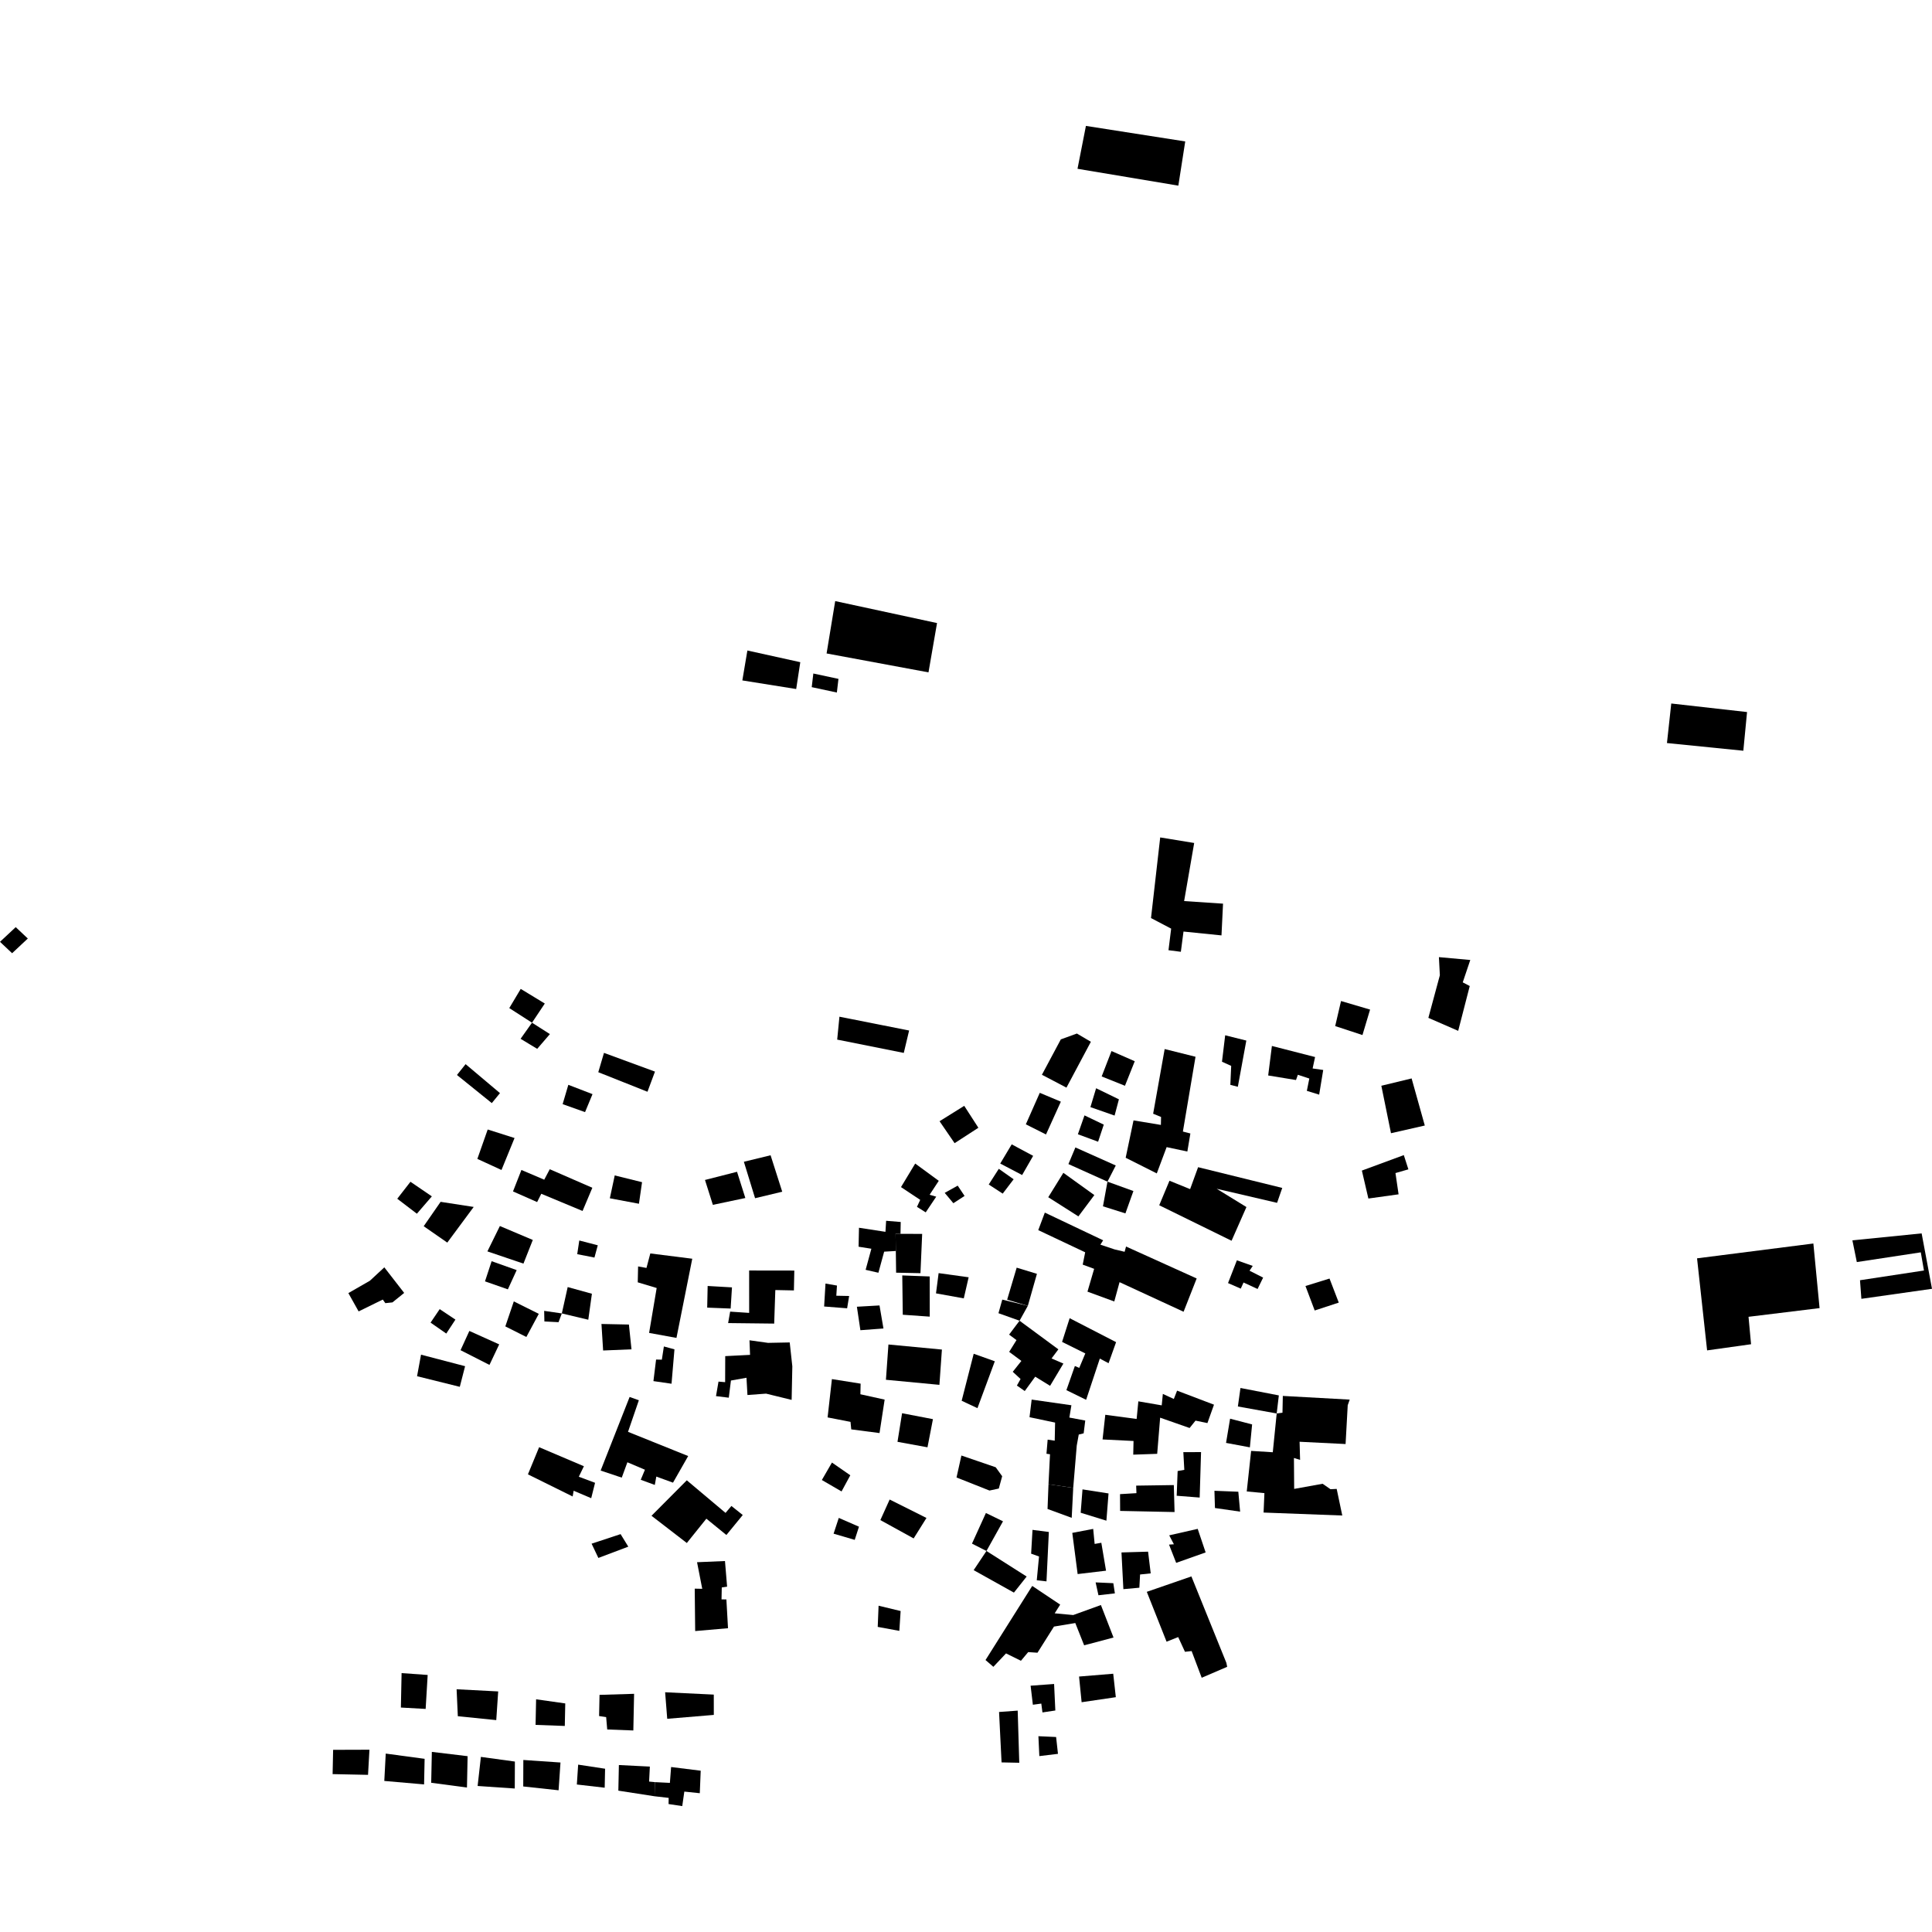 <?xml version="1.0" encoding="utf-8" standalone="no"?>
<!DOCTYPE svg PUBLIC "-//W3C//DTD SVG 1.1//EN"
  "http://www.w3.org/Graphics/SVG/1.1/DTD/svg11.dtd">
<!-- Created with matplotlib (https://matplotlib.org/) -->
<svg height="288pt" version="1.1" viewBox="0 0 288 288" width="288pt" xmlns="http://www.w3.org/2000/svg" xmlns:xlink="http://www.w3.org/1999/xlink">
 <defs>
  <style type="text/css">
*{stroke-linecap:butt;stroke-linejoin:round;}
  </style>
 </defs>
 <g id="figure_1">
  <g id="patch_1">
   <path d="M 0 288 
L 288 288 
L 288 0 
L 0 0 
z
" style="fill:none;opacity:0;"/>
  </g>
  <g id="axes_1">
   <g id="PatchCollection_1">
    <path clip-path="url(#p9ddc6ec32f)" d="M 132.438 200.421 
L 132.064 205.681 
L 140.037 206.437 
L 140.409 201.177 
L 132.438 200.421 
"/>
    <path clip-path="url(#p9ddc6ec32f)" d="M 127.736 194.793 
L 128.257 198.292 
L 131.695 198.035 
L 131.107 194.6 
L 127.736 194.793 
"/>
    <path clip-path="url(#p9ddc6ec32f)" d="M 134.5 190.127 
L 134.575 195.987 
L 138.596 196.269 
L 138.59 190.28 
L 134.5 190.127 
"/>
    <path clip-path="url(#p9ddc6ec32f)" d="M 139.919 189.782 
L 139.527 192.8 
L 143.67 193.546 
L 144.395 190.401 
L 139.919 189.782 
"/>
    <path clip-path="url(#p9ddc6ec32f)" d="M 133.506 183.92 
L 133.539 186.482 
L 133.583 189.716 
L 137.212 189.791 
L 137.466 183.938 
L 134.235 183.924 
L 133.506 183.92 
"/>
    <path clip-path="url(#p9ddc6ec32f)" d="M 134.471 210.667 
L 133.787 214.93 
L 138.259 215.747 
L 139.072 211.552 
L 134.471 210.667 
"/>
    <path clip-path="url(#p9ddc6ec32f)" d="M 151.555 188.967 
L 150.134 193.744 
L 153.218 194.662 
L 154.573 189.887 
L 151.555 188.967 
"/>
    <path clip-path="url(#p9ddc6ec32f)" d="M 124.013 205.579 
L 123.368 211.291 
L 126.785 211.956 
L 126.895 213.075 
L 131.109 213.624 
L 131.872 208.639 
L 128.258 207.84 
L 128.291 206.259 
L 124.013 205.579 
"/>
    <path clip-path="url(#p9ddc6ec32f)" d="M 142.588 220.246 
L 143.316 216.972 
L 148.43 218.724 
L 149.392 220.059 
L 148.891 221.894 
L 147.5 222.193 
L 142.588 220.246 
"/>
    <path clip-path="url(#p9ddc6ec32f)" d="M 149.408 193.729 
L 148.84 195.757 
L 151.984 196.878 
L 153.218 194.662 
L 149.408 193.729 
"/>
    <path clip-path="url(#p9ddc6ec32f)" d="M 128.047 183.018 
L 127.988 185.845 
L 129.894 186.148 
L 129.037 189.29 
L 130.942 189.726 
L 131.8 186.584 
L 133.539 186.482 
L 133.506 183.92 
L 134.235 183.924 
L 134.269 182.16 
L 132.094 181.981 
L 131.994 183.626 
L 128.047 183.018 
"/>
    <path clip-path="url(#p9ddc6ec32f)" d="M 123.055 191.338 
L 122.852 194.757 
L 126.279 195.026 
L 126.581 193.191 
L 124.667 193.152 
L 124.765 191.637 
L 123.055 191.338 
"/>
    <path clip-path="url(#p9ddc6ec32f)" d="M 105.488 191.698 
L 105.421 194.925 
L 108.916 195.063 
L 109.114 191.907 
L 105.488 191.698 
"/>
    <path clip-path="url(#p9ddc6ec32f)" d="M 111.674 189.391 
L 111.676 195.711 
L 108.842 195.522 
L 108.541 197.228 
L 115.406 197.305 
L 115.576 192.304 
L 118.346 192.361 
L 118.407 189.401 
L 111.674 189.391 
"/>
    <path clip-path="url(#p9ddc6ec32f)" d="M 106.733 208.118 
L 107.107 205.953 
L 108.095 206.038 
L 108.109 202.155 
L 111.809 201.968 
L 111.724 199.794 
L 114.487 200.179 
L 117.722 200.116 
L 118.111 203.677 
L 118.008 208.679 
L 114.198 207.747 
L 111.422 207.952 
L 111.276 205.38 
L 108.959 205.793 
L 108.64 208.352 
L 106.733 208.118 
"/>
    <path clip-path="url(#p9ddc6ec32f)" d="M 143.354 208.808 
L 145.148 201.802 
L 148.295 202.923 
L 145.706 209.913 
L 143.354 208.808 
"/>
    <path clip-path="url(#p9ddc6ec32f)" d="M 151.984 196.878 
L 150.423 198.949 
L 151.528 199.765 
L 150.436 201.519 
L 152.256 202.871 
L 150.97 204.491 
L 152.134 205.567 
L 151.587 206.543 
L 152.759 207.36 
L 154.319 205.22 
L 156.535 206.581 
L 158.519 203.264 
L 156.753 202.503 
L 157.77 201.144 
L 151.984 196.878 
"/>
    <path clip-path="url(#p9ddc6ec32f)" d="M 155.751 180.76 
L 154.771 183.374 
L 161.766 186.678 
L 161.398 188.516 
L 163.103 189.142 
L 162.107 192.544 
L 166.103 194.01 
L 166.889 191.13 
L 176.435 195.539 
L 178.386 190.579 
L 167.858 185.817 
L 167.645 186.602 
L 166.134 186.243 
L 164.034 185.54 
L 164.444 184.889 
L 155.751 180.76 
"/>
    <path clip-path="url(#p9ddc6ec32f)" d="M 159.451 196.502 
L 158.322 200.035 
L 161.786 201.754 
L 160.883 203.907 
L 160.229 203.631 
L 158.966 207.226 
L 161.907 208.666 
L 163.948 202.523 
L 165.253 203.209 
L 166.374 200.072 
L 159.451 196.502 
"/>
    <path clip-path="url(#p9ddc6ec32f)" d="M 153.788 208.632 
L 153.468 211.259 
L 157.281 212.062 
L 157.225 214.76 
L 156.172 214.604 
L 155.996 216.709 
L 156.523 216.784 
L 156.298 221.254 
L 159.983 221.792 
L 160.51 215.483 
L 160.807 213.847 
L 161.54 213.664 
L 161.776 211.759 
L 159.408 211.313 
L 159.712 209.479 
L 153.788 208.632 
"/>
    <path clip-path="url(#p9ddc6ec32f)" d="M 164.764 210.898 
L 164.358 214.576 
L 168.973 214.805 
L 168.931 216.843 
L 172.5 216.719 
L 172.941 211.331 
L 177.332 212.87 
L 178.213 211.771 
L 179.988 212.136 
L 180.967 209.393 
L 175.466 207.301 
L 174.98 208.545 
L 173.344 207.786 
L 173.176 209.494 
L 169.691 208.896 
L 169.437 211.521 
L 164.764 210.898 
"/>
    <path clip-path="url(#p9ddc6ec32f)" d="M 89.659 197.362 
L 89.907 201.316 
L 94.136 201.141 
L 93.75 197.447 
L 89.659 197.362 
"/>
    <path clip-path="url(#p9ddc6ec32f)" d="M 98.964 200.715 
L 98.66 202.683 
L 97.801 202.665 
L 97.405 205.881 
L 100.104 206.269 
L 100.54 201.144 
L 98.964 200.715 
"/>
    <path clip-path="url(#p9ddc6ec32f)" d="M 84.625 191.86 
L 83.751 195.791 
L 87.694 196.73 
L 88.234 192.858 
L 84.625 191.86 
"/>
    <path clip-path="url(#p9ddc6ec32f)" d="M 86.354 184.917 
L 86.046 186.954 
L 88.612 187.464 
L 89.11 185.634 
L 86.354 184.917 
"/>
    <path clip-path="url(#p9ddc6ec32f)" d="M 96.941 186.848 
L 96.369 189.009 
L 95.119 188.785 
L 95.069 191.154 
L 97.889 192.002 
L 96.761 198.695 
L 100.839 199.439 
L 103.195 187.637 
L 96.941 186.848 
"/>
    <path clip-path="url(#p9ddc6ec32f)" d="M 74.516 182.762 
L 72.656 186.542 
L 78.03 188.365 
L 79.423 184.838 
L 74.516 182.762 
"/>
    <path clip-path="url(#p9ddc6ec32f)" d="M 76.594 193.996 
L 75.328 197.724 
L 78.463 199.302 
L 80.316 195.853 
L 76.594 193.996 
"/>
    <path clip-path="url(#p9ddc6ec32f)" d="M 81.118 195.408 
L 81.152 196.987 
L 83.261 197.096 
L 83.751 195.791 
L 81.118 195.408 
"/>
    <path clip-path="url(#p9ddc6ec32f)" d="M 73.285 188.004 
L 72.298 191.01 
L 75.706 192.201 
L 77.021 189.332 
L 73.285 188.004 
"/>
    <path clip-path="url(#p9ddc6ec32f)" d="M 69.966 198.402 
L 68.654 201.271 
L 72.964 203.465 
L 74.414 200.404 
L 69.966 198.402 
"/>
    <path clip-path="url(#p9ddc6ec32f)" d="M 65.545 195.15 
L 64.184 197.161 
L 66.525 198.791 
L 67.89 196.712 
L 65.545 195.15 
"/>
    <path clip-path="url(#p9ddc6ec32f)" d="M 62.763 201.938 
L 62.17 205.15 
L 68.541 206.731 
L 69.33 203.656 
L 62.763 201.938 
"/>
    <path clip-path="url(#p9ddc6ec32f)" d="M 61.186 176.165 
L 59.219 178.694 
L 62.143 180.927 
L 64.375 178.34 
L 61.186 176.165 
"/>
    <path clip-path="url(#p9ddc6ec32f)" d="M 65.68 179.156 
L 70.613 179.917 
L 66.676 185.233 
L 63.16 182.789 
L 65.68 179.156 
"/>
    <path clip-path="url(#p9ddc6ec32f)" d="M 72.701 168.373 
L 71.158 172.755 
L 74.756 174.408 
L 76.703 169.642 
L 72.701 168.373 
"/>
    <path clip-path="url(#p9ddc6ec32f)" d="M 77.727 174.405 
L 76.472 177.603 
L 80.069 179.191 
L 80.688 177.954 
L 86.841 180.517 
L 88.299 177.06 
L 81.952 174.294 
L 81.127 175.855 
L 77.727 174.405 
"/>
    <path clip-path="url(#p9ddc6ec32f)" d="M 68.117 160.247 
L 69.406 158.631 
L 74.531 162.949 
L 73.312 164.437 
L 68.117 160.247 
"/>
    <path clip-path="url(#p9ddc6ec32f)" d="M 77.625 147.413 
L 75.917 150.274 
L 79.305 152.452 
L 81.212 149.595 
L 77.625 147.413 
"/>
    <path clip-path="url(#p9ddc6ec32f)" d="M 79.305 152.452 
L 77.603 154.853 
L 80.08 156.349 
L 81.974 154.15 
L 79.305 152.452 
"/>
    <path clip-path="url(#p9ddc6ec32f)" d="M 84.721 161.712 
L 83.871 164.592 
L 87.213 165.782 
L 88.325 163.102 
L 84.721 161.712 
"/>
    <path clip-path="url(#p9ddc6ec32f)" d="M 90.035 156.951 
L 89.185 159.831 
L 96.518 162.746 
L 97.636 159.743 
L 90.035 156.951 
"/>
    <path clip-path="url(#p9ddc6ec32f)" d="M 91.637 175.219 
L 90.907 178.627 
L 95.246 179.441 
L 95.709 176.226 
L 91.637 175.219 
"/>
    <path clip-path="url(#p9ddc6ec32f)" d="M 125.133 151.558 
L 124.799 154.974 
L 134.725 156.956 
L 135.52 153.618 
L 125.133 151.558 
"/>
    <path clip-path="url(#p9ddc6ec32f)" d="M 110.888 173.183 
L 112.559 178.615 
L 116.606 177.647 
L 114.87 172.214 
L 110.888 173.183 
"/>
    <path clip-path="url(#p9ddc6ec32f)" d="M 105.09 175.895 
L 106.266 179.605 
L 111.106 178.585 
L 109.868 174.675 
L 105.09 175.895 
"/>
    <path clip-path="url(#p9ddc6ec32f)" d="M 136.428 173.449 
L 134.31 176.958 
L 137.175 178.862 
L 136.69 179.904 
L 137.995 180.724 
L 139.562 178.386 
L 138.576 178.102 
L 139.941 176.023 
L 136.428 173.449 
"/>
    <path clip-path="url(#p9ddc6ec32f)" d="M 140.826 177.817 
L 142.116 179.361 
L 143.787 178.275 
L 142.763 176.741 
L 140.826 177.817 
"/>
    <path clip-path="url(#p9ddc6ec32f)" d="M 140.058 167.14 
L 143.736 164.846 
L 145.846 168.114 
L 142.301 170.411 
L 140.058 167.14 
"/>
    <path clip-path="url(#p9ddc6ec32f)" d="M 155.317 160.214 
L 158.134 154.94 
L 160.529 154.067 
L 162.615 155.296 
L 158.974 162.131 
L 155.317 160.214 
"/>
    <path clip-path="url(#p9ddc6ec32f)" d="M 154.998 162.906 
L 152.92 167.601 
L 155.926 169.112 
L 158.139 164.222 
L 154.998 162.906 
"/>
    <path clip-path="url(#p9ddc6ec32f)" d="M 150.813 170.588 
L 149.102 173.449 
L 152.367 175.159 
L 154.011 172.3 
L 150.813 170.588 
"/>
    <path clip-path="url(#p9ddc6ec32f)" d="M 148.889 174.234 
L 147.389 176.573 
L 149.472 177.931 
L 151.101 175.793 
L 148.889 174.234 
"/>
    <path clip-path="url(#p9ddc6ec32f)" d="M 158.514 174.829 
L 156.261 178.468 
L 160.755 181.325 
L 163.132 178.15 
L 158.514 174.829 
"/>
    <path clip-path="url(#p9ddc6ec32f)" d="M 165.088 176.147 
L 164.418 179.823 
L 167.763 180.879 
L 168.955 177.546 
L 165.088 176.147 
"/>
    <path clip-path="url(#p9ddc6ec32f)" d="M 173.616 156.381 
L 171.898 166.02 
L 173.077 166.505 
L 173.052 167.69 
L 168.973 167.015 
L 167.802 172.586 
L 172.44 174.919 
L 173.909 171.001 
L 176.996 171.656 
L 177.448 168.966 
L 176.332 168.68 
L 178.214 157.529 
L 173.616 156.381 
"/>
    <path clip-path="url(#p9ddc6ec32f)" d="M 174.332 176.011 
L 177.409 177.26 
L 178.599 173.991 
L 191.143 177.083 
L 190.371 179.304 
L 181.37 177.208 
L 185.803 179.934 
L 183.587 184.957 
L 172.804 179.665 
L 174.332 176.011 
"/>
    <path clip-path="url(#p9ddc6ec32f)" d="M 160.308 171.047 
L 159.267 173.526 
L 165.088 176.147 
L 166.326 173.737 
L 160.308 171.047 
"/>
    <path clip-path="url(#p9ddc6ec32f)" d="M 161.662 166.269 
L 160.679 169.081 
L 163.692 170.195 
L 164.538 167.647 
L 161.662 166.269 
"/>
    <path clip-path="url(#p9ddc6ec32f)" d="M 165.69 156.678 
L 164.224 160.464 
L 167.695 161.854 
L 169.156 158.195 
L 165.69 156.678 
"/>
    <path clip-path="url(#p9ddc6ec32f)" d="M 163.395 162.223 
L 162.547 165.037 
L 166.151 166.297 
L 166.794 163.875 
L 163.395 162.223 
"/>
    <path clip-path="url(#p9ddc6ec32f)" d="M 182.636 154.327 
L 182.158 158.27 
L 183.531 158.889 
L 183.406 161.718 
L 184.522 162.004 
L 185.787 155.116 
L 182.636 154.327 
"/>
    <path clip-path="url(#p9ddc6ec32f)" d="M 189.6 155.919 
L 189.046 160.318 
L 193.191 160.998 
L 193.471 160.215 
L 195.177 160.776 
L 194.809 162.61 
L 196.646 163.178 
L 197.249 159.5 
L 195.671 159.273 
L 196.036 157.57 
L 189.6 155.919 
"/>
    <path clip-path="url(#p9ddc6ec32f)" d="M 199.905 149.222 
L 199.035 152.955 
L 203.1 154.293 
L 204.235 150.497 
L 199.905 149.222 
"/>
    <path clip-path="url(#p9ddc6ec32f)" d="M 214.496 142.678 
L 214.637 145.38 
L 212.924 151.729 
L 217.37 153.666 
L 219.093 146.985 
L 218.049 146.438 
L 219.173 143.103 
L 214.496 142.678 
"/>
    <path clip-path="url(#p9ddc6ec32f)" d="M 205.914 161.852 
L 207.353 168.926 
L 212.392 167.78 
L 210.426 160.76 
L 205.914 161.852 
"/>
    <path clip-path="url(#p9ddc6ec32f)" d="M 203.012 174.496 
L 203.982 178.663 
L 208.484 178.036 
L 208.02 174.867 
L 209.946 174.312 
L 209.264 172.19 
L 203.012 174.496 
"/>
    <path clip-path="url(#p9ddc6ec32f)" d="M 172.95 124.834 
L 171.579 136.854 
L 174.583 138.43 
L 174.184 141.646 
L 176.028 141.882 
L 176.422 138.864 
L 182.085 139.439 
L 182.316 134.706 
L 176.516 134.323 
L 178.015 125.663 
L 172.95 124.834 
"/>
    <path clip-path="url(#p9ddc6ec32f)" d="M 124.502 89.603 
L 123.218 97.409 
L 138.408 100.228 
L 139.682 92.879 
L 124.502 89.603 
"/>
    <path clip-path="url(#p9ddc6ec32f)" d="M 111.412 96.97 
L 110.66 101.429 
L 118.686 102.712 
L 119.298 98.711 
L 111.412 96.97 
"/>
    <path clip-path="url(#p9ddc6ec32f)" d="M 121.242 100.398 
L 121.003 102.432 
L 124.749 103.234 
L 124.988 101.2 
L 121.242 100.398 
"/>
    <path clip-path="url(#p9ddc6ec32f)" d="M 260.65 196.293 
L 261.028 200.383 
L 254.475 201.3 
L 252.977 187.577 
L 270.316 185.367 
L 271.24 194.998 
L 260.65 196.293 
"/>
    <path clip-path="url(#p9ddc6ec32f)" d="M 276.134 184.896 
L 286.455 183.859 
L 288 192.12 
L 277.473 193.614 
L 277.267 190.842 
L 286.801 189.393 
L 286.33 186.684 
L 276.793 188.134 
L 276.134 184.896 
"/>
    <path clip-path="url(#p9ddc6ec32f)" d="M 194.604 191.703 
L 195.98 195.353 
L 199.568 194.177 
L 198.19 190.592 
L 194.604 191.703 
"/>
    <path clip-path="url(#p9ddc6ec32f)" d="M 184.383 187.871 
L 183.06 191.266 
L 184.958 192.094 
L 185.373 191.181 
L 187.465 192.146 
L 188.292 190.452 
L 186.266 189.423 
L 186.743 188.709 
L 184.383 187.871 
"/>
    <path clip-path="url(#p9ddc6ec32f)" d="M 184.915 206.905 
L 184.528 209.661 
L 190.315 210.703 
L 190.634 208.011 
L 184.915 206.905 
"/>
    <path clip-path="url(#p9ddc6ec32f)" d="M 183.368 211.482 
L 182.764 215.09 
L 186.317 215.754 
L 186.651 212.338 
L 183.368 211.482 
"/>
    <path clip-path="url(#p9ddc6ec32f)" d="M 200.903 209.474 
L 200.584 215.261 
L 193.727 214.92 
L 193.802 217.621 
L 192.885 217.339 
L 192.92 221.948 
L 197.161 221.182 
L 198.333 221.995 
L 199.257 221.949 
L 200.091 225.915 
L 188.36 225.474 
L 188.484 222.58 
L 185.851 222.327 
L 186.503 216.284 
L 189.732 216.484 
L 190.315 210.703 
L 191.176 210.591 
L 191.228 208.088 
L 201.199 208.637 
L 200.903 209.474 
"/>
    <path clip-path="url(#p9ddc6ec32f)" d="M 181.034 222.228 
L 181.111 224.798 
L 184.863 225.337 
L 184.595 222.37 
L 181.034 222.228 
"/>
    <path clip-path="url(#p9ddc6ec32f)" d="M 176.398 216.472 
L 176.543 219.108 
L 175.548 219.286 
L 175.407 222.969 
L 178.833 223.238 
L 179.039 216.461 
L 176.398 216.472 
"/>
    <path clip-path="url(#p9ddc6ec32f)" d="M 166.961 222.729 
L 166.976 225.23 
L 175.091 225.398 
L 174.978 221.378 
L 169.365 221.46 
L 169.408 222.582 
L 166.961 222.729 
"/>
    <path clip-path="url(#p9ddc6ec32f)" d="M 156.298 221.254 
L 156.155 224.941 
L 159.758 226.262 
L 159.983 221.792 
L 156.298 221.254 
"/>
    <path clip-path="url(#p9ddc6ec32f)" d="M 161.367 222.019 
L 161.095 225.501 
L 164.93 226.685 
L 165.248 222.625 
L 161.367 222.019 
"/>
    <path clip-path="url(#p9ddc6ec32f)" d="M 148.928 255.204 
L 149.301 262.717 
L 151.941 262.772 
L 151.706 254.999 
L 148.928 255.204 
"/>
    <path clip-path="url(#p9ddc6ec32f)" d="M 154.794 258.813 
L 154.932 261.778 
L 157.71 261.443 
L 157.432 258.933 
L 154.794 258.813 
"/>
    <path clip-path="url(#p9ddc6ec32f)" d="M 153.631 251.284 
L 153.968 254.123 
L 155.225 253.951 
L 155.397 255.269 
L 157.317 254.981 
L 157.133 251.029 
L 153.631 251.284 
"/>
    <path clip-path="url(#p9ddc6ec32f)" d="M 160.853 249.92 
L 161.236 253.748 
L 166.334 252.996 
L 165.946 249.5 
L 160.853 249.92 
"/>
    <path clip-path="url(#p9ddc6ec32f)" d="M 174.293 228.869 
L 178.539 227.905 
L 179.722 231.417 
L 175.331 232.973 
L 174.265 230.252 
L 174.992 230.202 
L 174.293 228.869 
"/>
    <path clip-path="url(#p9ddc6ec32f)" d="M 170.952 237.292 
L 177.6 234.994 
L 182.812 247.875 
L 182.933 248.468 
L 179.136 250.101 
L 177.633 246.121 
L 176.641 246.23 
L 175.631 244.036 
L 173.899 244.725 
L 170.952 237.292 
"/>
    <path clip-path="url(#p9ddc6ec32f)" d="M 159.987 240.751 
L 164.111 239.258 
L 165.992 244.104 
L 161.611 245.263 
L 160.292 241.943 
L 157.114 242.471 
L 154.656 246.369 
L 153.272 246.276 
L 152.189 247.568 
L 149.967 246.47 
L 148.078 248.47 
L 146.91 247.459 
L 153.872 236.412 
L 158.04 239.197 
L 157.221 240.495 
L 159.987 240.751 
"/>
    <path clip-path="url(#p9ddc6ec32f)" d="M 163.322 235.884 
L 163.745 237.802 
L 166.194 237.521 
L 165.96 236.003 
L 163.322 235.884 
"/>
    <path clip-path="url(#p9ddc6ec32f)" d="M 146.968 225.54 
L 144.892 230.105 
L 147.05 231.202 
L 149.516 226.778 
L 146.968 225.54 
"/>
    <path clip-path="url(#p9ddc6ec32f)" d="M 147.05 231.202 
L 145.142 234.059 
L 151.144 237.408 
L 153.042 235.012 
L 147.05 231.202 
"/>
    <path clip-path="url(#p9ddc6ec32f)" d="M 159.844 228.505 
L 160.643 234.643 
L 164.876 234.14 
L 164.172 229.978 
L 163.177 230.152 
L 162.96 227.91 
L 159.844 228.505 
"/>
    <path clip-path="url(#p9ddc6ec32f)" d="M 167.177 231.42 
L 167.46 236.892 
L 169.842 236.678 
L 169.949 234.706 
L 171.535 234.541 
L 171.142 231.304 
L 167.177 231.42 
"/>
    <path clip-path="url(#p9ddc6ec32f)" d="M 153.913 228.054 
L 153.709 231.603 
L 154.886 232.023 
L 154.549 235.569 
L 155.998 235.732 
L 156.35 228.368 
L 153.913 228.054 
"/>
    <path clip-path="url(#p9ddc6ec32f)" d="M 132.619 223.531 
L 131.234 226.597 
L 136.196 229.33 
L 138.107 226.279 
L 132.619 223.531 
"/>
    <path clip-path="url(#p9ddc6ec32f)" d="M 130.969 239.361 
L 130.84 242.518 
L 134.062 243.111 
L 134.256 240.153 
L 130.969 239.361 
"/>
    <path clip-path="url(#p9ddc6ec32f)" d="M 125.036 226.271 
L 124.261 228.622 
L 127.412 229.545 
L 128.046 227.583 
L 125.036 226.271 
"/>
    <path clip-path="url(#p9ddc6ec32f)" d="M 124.018 218.02 
L 122.512 220.623 
L 125.448 222.327 
L 126.753 219.918 
L 124.018 218.02 
"/>
    <path clip-path="url(#p9ddc6ec32f)" d="M 99.15 252.263 
L 99.462 256.218 
L 106.407 255.638 
L 106.403 252.611 
L 99.15 252.263 
"/>
    <path clip-path="url(#p9ddc6ec32f)" d="M 89.371 252.651 
L 89.306 255.809 
L 90.358 255.964 
L 90.517 257.809 
L 94.41 257.958 
L 94.523 252.495 
L 89.371 252.651 
"/>
    <path clip-path="url(#p9ddc6ec32f)" d="M 59.865 249.405 
L 59.759 254.54 
L 63.451 254.747 
L 63.753 249.684 
L 59.865 249.405 
"/>
    <path clip-path="url(#p9ddc6ec32f)" d="M 68.065 251.816 
L 68.247 255.833 
L 73.977 256.414 
L 74.265 252.139 
L 68.065 251.816 
"/>
    <path clip-path="url(#p9ddc6ec32f)" d="M 49.658 260.845 
L 49.582 264.464 
L 54.862 264.574 
L 55.072 260.828 
L 49.658 260.845 
"/>
    <path clip-path="url(#p9ddc6ec32f)" d="M 79.916 253.312 
L 79.837 257.126 
L 84.193 257.285 
L 84.262 253.928 
L 79.916 253.312 
"/>
    <path clip-path="url(#p9ddc6ec32f)" d="M 64.374 261.15 
L 64.278 265.757 
L 69.609 266.462 
L 69.706 261.791 
L 64.374 261.15 
"/>
    <path clip-path="url(#p9ddc6ec32f)" d="M 57.502 261.404 
L 57.287 265.482 
L 63.217 265.998 
L 63.297 262.184 
L 57.502 261.404 
"/>
    <path clip-path="url(#p9ddc6ec32f)" d="M 71.685 261.897 
L 71.199 266.232 
L 76.736 266.61 
L 76.753 262.593 
L 71.685 261.897 
"/>
    <path clip-path="url(#p9ddc6ec32f)" d="M 78.013 262.356 
L 77.998 266.304 
L 83.268 266.875 
L 83.551 262.734 
L 78.013 262.356 
"/>
    <path clip-path="url(#p9ddc6ec32f)" d="M 86.185 263.051 
L 85.99 266.013 
L 90.14 266.491 
L 90.199 263.661 
L 86.185 263.051 
"/>
    <path clip-path="url(#p9ddc6ec32f)" d="M 92.255 263.112 
L 92.176 266.93 
L 97.573 267.766 
L 97.617 265.659 
L 96.76 265.577 
L 96.873 263.342 
L 92.255 263.112 
"/>
    <path clip-path="url(#p9ddc6ec32f)" d="M 97.617 265.659 
L 97.573 267.766 
L 99.68 268.008 
L 99.661 268.926 
L 101.702 269.232 
L 102.011 267.069 
L 104.317 267.311 
L 104.453 263.956 
L 100.041 263.407 
L 99.859 265.771 
L 97.617 265.659 
"/>
    <path clip-path="url(#p9ddc6ec32f)" d="M 103.629 243.139 
L 108.523 242.715 
L 108.282 238.429 
L 107.557 238.414 
L 107.593 236.639 
L 108.388 236.522 
L 108.071 232.7 
L 103.908 232.877 
L 104.683 236.841 
L 103.561 236.818 
L 103.629 243.139 
"/>
    <path clip-path="url(#p9ddc6ec32f)" d="M 88.187 230.115 
L 92.509 228.688 
L 93.659 230.556 
L 89.199 232.24 
L 88.187 230.115 
"/>
    <path clip-path="url(#p9ddc6ec32f)" d="M 97.119 225.955 
L 102.38 220.667 
L 108.154 225.524 
L 109.032 224.491 
L 110.721 225.841 
L 108.282 228.82 
L 105.296 226.388 
L 102.383 230.013 
L 97.119 225.955 
"/>
    <path clip-path="url(#p9ddc6ec32f)" d="M 80.366 215.732 
L 78.697 219.779 
L 85.363 223.077 
L 85.513 222.223 
L 88.131 223.333 
L 88.705 221.039 
L 86.283 220.135 
L 87.041 218.569 
L 80.366 215.732 
"/>
    <path clip-path="url(#p9ddc6ec32f)" d="M 93.856 208.243 
L 89.536 219.215 
L 92.684 220.268 
L 93.524 217.979 
L 96.139 219.089 
L 95.515 220.589 
L 97.61 221.357 
L 97.836 220.111 
L 100.325 221.017 
L 102.585 217.05 
L 93.618 213.441 
L 95.234 208.733 
L 93.856 208.243 
"/>
    <path clip-path="url(#p9ddc6ec32f)" d="M 51.93 192.76 
L 53.459 195.49 
L 57.059 193.724 
L 57.444 194.258 
L 58.502 194.146 
L 60.249 192.734 
L 57.291 188.922 
L 55.138 190.917 
L 51.93 192.76 
"/>
    <path clip-path="url(#p9ddc6ec32f)" d="M 249.133 104.87 
L 260.43 106.144 
L 259.875 111.911 
L 248.49 110.765 
L 249.133 104.87 
"/>
    <path clip-path="url(#p9ddc6ec32f)" d="M 176.68 21.084 
L 175.653 27.675 
L 160.622 25.161 
L 161.877 18.768 
L 176.68 21.084 
"/>
    <path clip-path="url(#p9ddc6ec32f)" d="M 1.803 142.095 
L 0 140.395 
L 2.344 138.207 
L 4.147 139.906 
L 1.803 142.095 
"/>
   </g>
  </g>
 </g>
 <defs>
  <clipPath id="p9ddc6ec32f">
   <rect height="250.463" width="288" x="0" y="18.768"/>
  </clipPath>
 </defs>
</svg>
